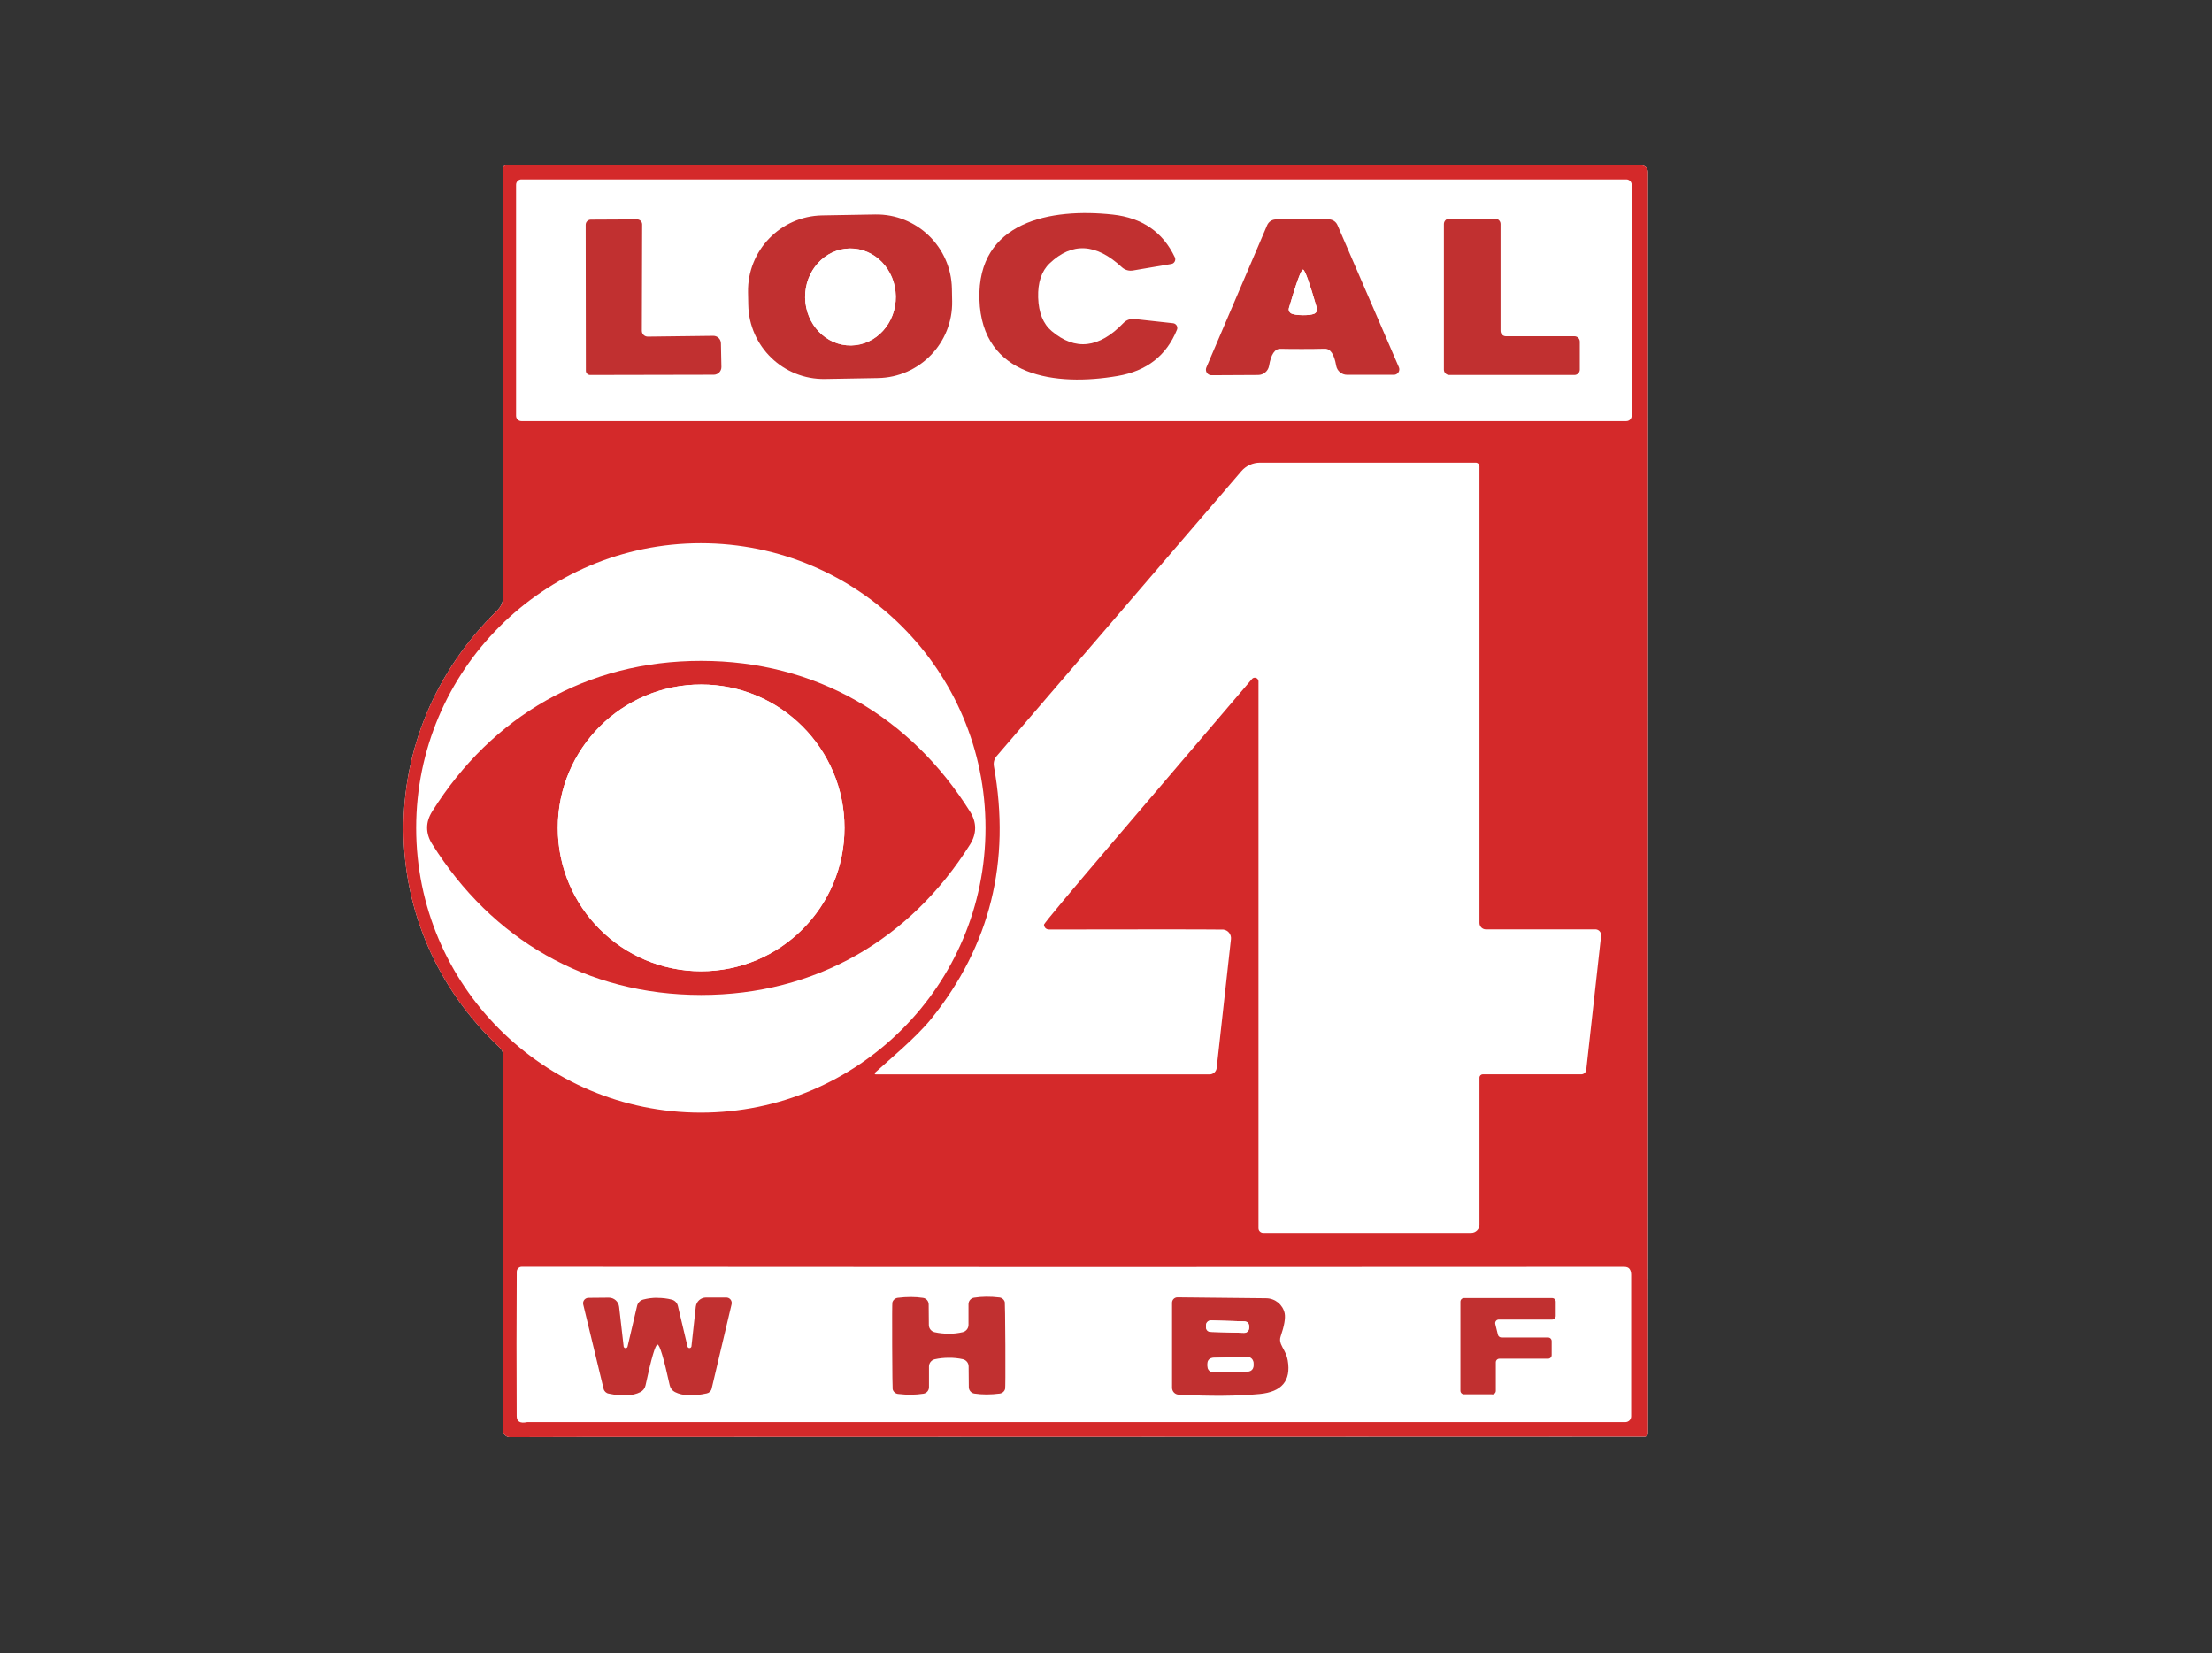 <?xml version="1.0" encoding="UTF-8"?>
<svg id="Layer_1" data-name="Layer 1" xmlns="http://www.w3.org/2000/svg" width="360" height="269" viewBox="0 0 360 269">
  <rect x="0" y="0" width="360" height="269" fill="#333333" stroke="none"/>
  <g>
    <path d="M94.8,233.84l172.86-.05c.3,0,.55-.24.55-.54h0v-25.14" vector-effect="non-scaling-stroke" fill="none"/>
    <path d="M268.2,208.11V27.97c0-.58-.46-1.05-1.04-1.05H82.29c-.21,0-.38.18-.38.4v69.65c0,.91-.37,1.77-1.01,2.4-20.41,19.85-20.36,51.64.46,71.14.32.29.5.71.5,1.15v61.09c0,.62.5,1.11,1.11,1.11l11.83-.03" vector-effect="non-scaling-stroke" fill="none"/>
    <path d="M268.2,208.11l-2.73-.64" vector-effect="non-scaling-stroke" fill="none"/>
    <path d="M265.47,207.47c0-.4-.08-.73-.26-.97-.16-.23-.47-.35-.91-.35-59.8.04-119.6.04-179.38-.01-.45,0-.81.36-.82.81-.05,7.78-.06,15.61-.01,23.49,0,.91.58,1.23,1.7.97" vector-effect="non-scaling-stroke" fill="none"/>
    <path d="M85.79,231.41l9.16.58c.24.02.46.13.62.31.14.17.22.31.26.41.07.21-.05.43-.26.5-.02,0-.04.01-.06.01-.59.1-.82.31-.7.63" vector-effect="non-scaling-stroke" fill="none"/>
    <path d="M265.47,207.47v23.01c0,.52-.42.94-.95.94H85.79" vector-effect="non-scaling-stroke" fill="none"/>
    <path d="M265.56,30.05c0-.47-.38-.86-.86-.86H84.85c-.47,0-.86.38-.86.86h0v37.62c0,.47.38.86.86.86h179.84c.47,0,.86-.38.86-.86V30.05" vector-effect="non-scaling-stroke" fill="none"/>
    <path d="M142.52,174.85h54.33c.59,0,1.08-.44,1.14-1.03l2.33-21c.08-.77-.47-1.46-1.25-1.54-.05,0-.09,0-.14,0-3.24-.04-12.62-.05-28.15-.01-.52,0-.82-.26-.9-.77-.06-.38,18.19-21.6,33.87-40,.21-.25.58-.29.83-.07.14.12.22.29.22.47v88.97c0,.42.34.76.77.76h33.84c.74,0,1.35-.6,1.35-1.35h0v-23.9c0-.3.24-.54.54-.54h16.02c.42,0,.77-.31.82-.73l2.42-21.83c.06-.51-.31-.98-.83-1.03-.04,0-.07,0-.11,0h-17.81c-.58,0-1.05-.47-1.05-1.05v-74.28c0-.34-.28-.62-.62-.62h-35.1c-1.17,0-2.28.51-3.05,1.4l-39.81,46.34c-.4.46-.56,1.08-.45,1.68,2.78,15.49-.62,29.18-10.2,41.08-2.51,3.13-6.93,6.74-9.14,8.76-.07.06-.08.16-.02.23.03.04.08.06.14.06" vector-effect="non-scaling-stroke" fill="none"/>
    <path d="M160.4,134.73c0-25.59-20.74-46.33-46.33-46.33h0c-25.59,0-46.33,20.74-46.33,46.33,0,25.59,20.74,46.33,46.33,46.33s46.33-20.74,46.33-46.33h0" vector-effect="non-scaling-stroke" fill="none"/>
    <path d="M154.92,46.97c-.12-6.79-5.71-12.19-12.5-12.07h0l-8.61.15c-6.79.12-12.19,5.71-12.07,12.5h0s.04,2.05.04,2.05c.12,6.79,5.71,12.19,12.5,12.07h0l8.61-.15c6.79-.12,12.19-5.71,12.07-12.5h0s-.04-2.05-.04-2.05" vector-effect="non-scaling-stroke" fill="none"/>
    <path d="M159.4,48.72c.37,12.7,12.52,14.18,22.5,12.47,4.73-.81,7.95-3.32,9.65-7.53.16-.39-.03-.84-.43-1-.06-.03-.13-.04-.2-.05l-6.29-.69c-.66-.07-1.32.16-1.78.64-3.95,4.13-7.85,4.57-11.7,1.32-1.38-1.17-2.11-2.98-2.19-5.43-.07-2.45.55-4.3,1.86-5.55,3.65-3.49,7.57-3.28,11.76.62.49.45,1.16.64,1.82.53l6.24-1.06c.42-.07.7-.47.63-.89-.01-.07-.03-.14-.06-.2-1.96-4.1-5.32-6.42-10.08-6.94-10.07-1.11-22.1,1.09-21.72,13.79" vector-effect="non-scaling-stroke" fill="none"/>
    <path d="M116.09,54.65l-10.65.13c-.52,0-.95-.41-.96-.94h0s.05-17.32.05-17.32c0-.45-.38-.82-.83-.82l-7.53.04c-.46,0-.83.37-.83.83l.03,23.76c0,.38.31.69.69.69l20.12-.04c.69,0,1.24-.56,1.24-1.24,0,0,0-.02,0-.03l-.08-3.83c0-.69-.56-1.24-1.24-1.23" vector-effect="non-scaling-stroke" fill="none"/>
    <path d="M212.01,56.79c1.2,0,2.4-.01,3.6-.04.92-.03,1.54.89,1.86,2.75.15.86.9,1.49,1.77,1.49h7.61c.5,0,.9-.4.89-.9,0-.12-.03-.24-.07-.36l-9.98-23.09c-.24-.56-.78-.92-1.38-.95-1.03-.05-2.48-.07-4.34-.06-1.85,0-3.3.03-4.34.08-.61.03-1.14.4-1.37.96l-9.89,23.13c-.2.45,0,.98.46,1.18.12.05.24.08.37.07l7.61-.04c.87,0,1.61-.63,1.76-1.49.31-1.86.92-2.78,1.85-2.77,1.2.02,2.41.03,3.61.03" vector-effect="non-scaling-stroke" fill="none"/>
    <path d="M256.25,61.02c.48,0,.87-.39.87-.87v-4.56c0-.48-.39-.87-.87-.87h-11.16c-.48,0-.87-.39-.87-.87v-17.4c0-.48-.39-.87-.87-.87h-7.48c-.48,0-.87.39-.87.87v23.7c0,.48.39.87.87.87h20.39" vector-effect="non-scaling-stroke" fill="none"/>
    <path d="M138.3,40.43c-4.08.06-7.33,3.64-7.27,8,.06,4.36,3.41,7.85,7.49,7.79,4.08-.06,7.33-3.64,7.27-8-.06-4.36-3.41-7.85-7.49-7.79" vector-effect="non-scaling-stroke" fill="none"/>
    <path d="M212.05,51.29c.82,0,1.43-.07,1.83-.23.36-.15.54-.55.44-.92-1.2-4.18-1.96-6.27-2.26-6.27s-1.07,2.08-2.29,6.25c-.11.38.09.77.45.92.4.16,1.01.24,1.83.24" vector-effect="non-scaling-stroke" fill="none"/>
    <path d="M69.5,134.69c0,.9.28,1.79.83,2.67,9.7,15.49,25.11,24.54,43.76,24.55,18.63,0,34.06-9.02,43.78-24.5.55-.88.82-1.77.82-2.67,0-.89-.27-1.77-.82-2.65-9.7-15.49-25.13-24.54-43.76-24.55-18.63-.01-34.07,9.02-43.78,24.5-.56.88-.83,1.76-.83,2.65" vector-effect="non-scaling-stroke" fill="none"/>
    <path d="M137.44,134.72c0-12.89-10.45-23.33-23.33-23.33h0c-12.89,0-23.33,10.45-23.33,23.33h0c0,12.89,10.45,23.33,23.33,23.33h0c12.89,0,23.33-10.45,23.33-23.33h0" vector-effect="non-scaling-stroke" fill="none"/>
    <path d="M145.22,219.03c.02,4.55.04,6.9.08,7.05.1.41.45.72.88.77,1.49.18,2.87.17,4.13-.04.52-.08.9-.53.9-1.05v-3.38c0-.57.39-1.06.95-1.18.73-.16,1.49-.24,2.27-.24.79,0,1.55.07,2.28.23.55.12.94.6.95,1.17l.03,3.38c0,.53.39.97.91,1.05,1.26.19,2.63.19,4.13,0,.42-.06.77-.36.87-.77.04-.15.06-2.51.04-7.06-.03-4.55-.06-6.9-.09-7.05-.1-.41-.45-.72-.88-.77-1.49-.18-2.87-.17-4.13.04-.52.08-.9.53-.9,1.05v3.38c0,.56-.39,1.05-.94,1.18-.73.16-1.49.25-2.28.26-.79,0-1.55-.08-2.28-.24-.55-.12-.94-.6-.95-1.17l-.03-3.38c0-.52-.39-.96-.91-1.04-1.26-.2-2.63-.2-4.13-.01-.42.06-.77.36-.87.77-.03.15-.04,2.51-.03,7.06" vector-effect="non-scaling-stroke" fill="none"/>
    <path d="M107.03,218.81c.35,0,1.01,2.2,1.99,6.64.1.47.41.87.85,1.09,1.24.62,2.96.7,5.18.22.39-.08.7-.38.79-.77l3.25-13.76c.11-.48-.19-.95-.67-1.06-.06-.01-.12-.02-.19-.02h-3.32c-.84,0-1.56.64-1.65,1.49l-.7,6.39c.01.18-.13.34-.31.35-.18.01-.34-.13-.35-.31h0l-1.56-6.57c-.12-.5-.51-.89-1.01-1.01-.73-.19-1.5-.28-2.29-.28-.8,0-1.57.11-2.31.29-.5.13-.88.52-1,1.01l-1.54,6.59c-.01.18-.17.32-.35.31-.18-.01-.32-.17-.31-.35l-.73-6.38c-.1-.85-.82-1.49-1.67-1.49l-3.32.03c-.49,0-.88.41-.87.9,0,.06,0,.12.02.18l3.32,13.75c.1.39.41.68.81.76,2.21.47,3.93.39,5.16-.24.44-.22.75-.63.85-1.1.95-4.42,1.6-6.64,1.95-6.64" vector-effect="non-scaling-stroke" fill="none"/>
    <path d="M208.42,217.47c.59-1.73.81-2.97.65-3.74-.3-1.42-1.55-2.44-3-2.46l-14.44-.15c-.49,0-.89.38-.9.87,0,0,0,0,0,.01v13.83c0,.6.47,1.1,1.06,1.13,5.17.27,9.56.24,13.18-.1,3.61-.34,5.14-2.16,4.59-5.46-.2-1.23-.82-1.93-1.13-2.72-.16-.39-.17-.82-.03-1.2" vector-effect="non-scaling-stroke" fill="none"/>
    <path d="M242.84,226.9c.33,0,.59-.26.59-.59v-4.64c0-.33.26-.59.59-.59h7.91c.33,0,.59-.26.59-.59h0v-2.27c0-.33-.26-.59-.59-.59h-7.6c-.27,0-.5-.19-.56-.45l-.42-1.73c-.08-.32.12-.64.43-.71.05-.01.1-.02.15-.02h8.67c.33,0,.59-.26.59-.59v-2.32c0-.33-.26-.59-.59-.59h-14.33c-.33,0-.59.26-.59.59v14.49c0,.33.26.59.59.59h4.57" vector-effect="non-scaling-stroke" fill="none"/>
    <path d="M203.3,215.94c.01-.5-.38-.91-.87-.92h0l-5.23-.15c-.5-.01-.91.38-.92.87h0s0,.08,0,.08c-.01.5.38.91.87.92h0l5.23.15c.5.01.91-.38.92-.87h0s0-.08,0-.08" vector-effect="non-scaling-stroke" fill="none"/>
    <path d="M204,221.91c-.02-.62-.53-1.1-1.14-1.09h0l-5.25.13c-.62.02-1.1.53-1.09,1.14v.13c.02.62.53,1.1,1.14,1.09h0l5.25-.13c.62-.02,1.1-.53,1.09-1.14v-.13" vector-effect="non-scaling-stroke" fill="none"/>
  </g>
  <path d="M94.8,233.84l172.86-.05c.3,0,.55-.24.55-.54h0v-25.14s-.01-180.14-.01-180.14c0-.58-.46-1.05-1.04-1.05H82.29c-.21,0-.38.18-.38.4v69.65c0,.91-.37,1.77-1.01,2.4-20.41,19.85-20.36,51.64.46,71.14.32.29.5.71.5,1.15v61.09c0,.62.5,1.11,1.11,1.11l11.83-.03Z" fill="#fff"/>
  <path d="M265.56,67.67c0,.47-.38.86-.86.86H84.85c-.47,0-.86-.38-.86-.86h0V30.05c0-.47.38-.86.86-.86h179.84c.47,0,.86.38.86.86v37.62ZM154.92,46.97c-.12-6.79-5.71-12.19-12.5-12.07h0l-8.61.15c-6.79.12-12.19,5.71-12.07,12.5h0s.04,2.05.04,2.05c.12,6.79,5.71,12.19,12.5,12.07h0l8.61-.15c6.79-.12,12.19-5.71,12.07-12.5h0s-.04-2.05-.04-2.05ZM159.4,48.72c.37,12.7,12.52,14.18,22.5,12.47,4.73-.81,7.95-3.32,9.65-7.53.16-.39-.03-.84-.43-1-.06-.03-.13-.04-.2-.05l-6.29-.69c-.66-.07-1.32.16-1.78.64-3.95,4.13-7.85,4.57-11.7,1.32-1.38-1.17-2.11-2.98-2.19-5.43-.07-2.45.55-4.3,1.86-5.55,3.65-3.49,7.57-3.28,11.76.62.49.45,1.16.64,1.82.53l6.24-1.06c.42-.07.7-.47.63-.89-.01-.07-.03-.14-.06-.2-1.96-4.1-5.32-6.42-10.08-6.94-10.07-1.11-22.1,1.09-21.72,13.79ZM116.09,54.65l-10.65.13c-.52,0-.95-.41-.96-.94h0s.05-17.32.05-17.32c0-.45-.38-.82-.83-.82l-7.53.04c-.46,0-.83.37-.83.83l.03,23.76c0,.38.31.69.69.69l20.12-.04c.69,0,1.24-.56,1.24-1.24,0,0,0-.02,0-.03l-.08-3.83c0-.69-.56-1.24-1.24-1.23ZM212.01,56.79c1.2,0,2.4-.01,3.6-.04.92-.03,1.54.89,1.86,2.75.15.86.9,1.49,1.77,1.49h7.61c.5,0,.9-.4.89-.9,0-.12-.03-.24-.07-.36l-9.98-23.09c-.24-.56-.78-.92-1.38-.95-1.03-.05-2.48-.07-4.34-.06-1.85,0-3.3.03-4.34.08-.61.03-1.14.4-1.37.96l-9.89,23.13c-.2.45,0,.98.46,1.18.12.05.24.08.37.07l7.61-.04c.87,0,1.61-.63,1.76-1.49.31-1.86.92-2.78,1.85-2.77,1.2.02,2.41.03,3.61.03ZM256.25,61.02c.48,0,.87-.39.87-.87v-4.56c0-.48-.39-.87-.87-.87h-11.16c-.48,0-.87-.39-.87-.87v-17.4c0-.48-.39-.87-.87-.87h-7.48c-.48,0-.87.39-.87.87v23.7c0,.48.39.87.87.87h20.39Z" fill="#fff"/>
  <path d="M154.96,49.02c.12,6.79-5.29,12.38-12.07,12.5h0l-8.61.15c-6.79.12-12.38-5.29-12.5-12.07h0s-.04-2.05-.04-2.05c-.12-6.79,5.29-12.38,12.07-12.5h0l8.61-.15c6.79-.12,12.38,5.29,12.5,12.07h0s.04,2.05.04,2.05ZM138.3,40.43c-4.08.06-7.33,3.64-7.27,8,.06,4.36,3.41,7.85,7.49,7.79,4.08-.06,7.33-3.64,7.27-8-.06-4.36-3.41-7.85-7.49-7.79Z" fill="#c13030"/>
  <path d="M168.96,48.44c.08,2.45.81,4.26,2.19,5.43,3.84,3.25,7.74,2.81,11.7-1.32.46-.48,1.12-.71,1.78-.64l6.29.69c.42.05.73.43.68.85,0,.07-.02.14-.05.2-1.7,4.21-4.92,6.72-9.65,7.53-9.98,1.72-22.13.23-22.5-12.47-.38-12.7,11.65-14.9,21.72-13.79,4.77.53,8.13,2.84,10.08,6.94.18.38.02.84-.36,1.03-.06.03-.13.05-.2.06l-6.24,1.06c-.66.12-1.33-.08-1.82-.53-4.19-3.9-8.11-4.1-11.76-.62-1.31,1.25-1.93,3.1-1.86,5.55Z" fill="#c13030"/>
  <path d="M116.09,54.65c.68,0,1.24.54,1.24,1.23l.08,3.83c.01.69-.53,1.25-1.22,1.27,0,0-.02,0-.03,0l-20.12.04c-.38,0-.69-.31-.69-.69l-.03-23.76c0-.46.38-.83.83-.83l7.53-.04c.46,0,.83.37.83.82l-.05,17.32c0,.52.44.94.96.94h0l10.65-.13Z" fill="#c13030"/>
  <path d="M211.96,35.64c1.86,0,3.31.01,4.34.06.61.02,1.15.39,1.38.95l9.98,23.09c.2.45,0,.98-.46,1.18-.11.05-.23.07-.36.07h-7.61c-.87,0-1.62-.63-1.77-1.49-.32-1.86-.94-2.78-1.86-2.75-1.2.03-2.4.04-3.6.04s-2.41,0-3.61-.03c-.92-.02-1.54.91-1.85,2.77-.15.85-.89,1.48-1.76,1.49l-7.61.04c-.5,0-.9-.39-.91-.89,0-.13.02-.25.07-.37l9.89-23.13c.23-.56.76-.93,1.37-.96,1.04-.05,2.49-.08,4.34-.08ZM212.05,51.29c.82,0,1.43-.07,1.83-.23.36-.15.54-.55.44-.92-1.2-4.18-1.96-6.27-2.26-6.27s-1.07,2.08-2.29,6.25c-.11.38.09.77.45.92.4.16,1.01.24,1.83.24Z" fill="#c13030"/>
  <path d="M256.25,61.02h-20.39c-.48,0-.87-.39-.87-.87v-23.7c0-.48.39-.87.87-.87h7.48c.48,0,.87.39.87.87h0v17.4c0,.48.39.87.87.87h11.16c.48,0,.87.39.87.87v4.56c0,.48-.39.87-.87.87Z" fill="#c13030"/>
  <ellipse cx="138.41" cy="48.32" rx="7.38" ry="7.89" transform="translate(-.66 1.94) rotate(-.8)" fill="#fff"/>
  <path d="M212.06,43.87c.3,0,1.05,2.09,2.26,6.27.11.37-.08.77-.44.92-.4.16-1.01.24-1.83.23-.82,0-1.43-.08-1.83-.24-.36-.15-.56-.55-.45-.92,1.22-4.17,1.99-6.25,2.29-6.25Z" fill="#fff"/>
  <path d="M142.41,174.56c2.2-2.02,6.62-5.64,9.14-8.76,9.58-11.9,12.98-25.59,10.2-41.08-.11-.6.05-1.22.45-1.68l39.81-46.34c.76-.89,1.88-1.4,3.05-1.4h35.1c.34,0,.62.28.62.62h0v74.28c0,.58.47,1.05,1.05,1.05h17.81c.52,0,.94.41.94.93,0,.04,0,.07,0,.11l-2.42,21.83c-.05.42-.4.73-.82.73h-16.02c-.3,0-.54.24-.54.54v23.9c0,.74-.6,1.35-1.35,1.35h-33.84c-.42,0-.77-.34-.77-.76v-88.97c0-.33-.26-.6-.59-.61-.18,0-.35.08-.46.21-15.67,18.4-33.93,39.62-33.87,40,.08.51.38.77.9.77,15.53-.03,24.91-.03,28.15.01.78.01,1.4.64,1.39,1.42,0,.05,0,.09,0,.14l-2.33,21c-.07.58-.56,1.02-1.14,1.03h-54.33c-.09,0-.17-.07-.18-.16,0-.05.02-.1.06-.14Z" fill="#fff"/>
  <path d="M160.4,134.73c0,25.59-20.74,46.33-46.33,46.33h0c-25.59,0-46.33-20.74-46.33-46.33,0-25.59,20.74-46.33,46.33-46.33s46.33,20.74,46.33,46.33h0ZM69.5,134.69c0,.9.28,1.79.83,2.67,9.7,15.49,25.11,24.54,43.76,24.55,18.63,0,34.06-9.02,43.78-24.5.55-.88.82-1.77.82-2.67,0-.89-.27-1.77-.82-2.65-9.7-15.49-25.13-24.54-43.76-24.55-18.63-.01-34.07,9.02-43.78,24.5-.56.88-.83,1.76-.83,2.65Z" fill="#fff"/>
  <path d="M114.12,107.54c18.63.01,34.06,9.06,43.76,24.55.55.88.82,1.76.82,2.65,0,.9-.27,1.79-.82,2.67-9.73,15.48-25.15,24.5-43.78,24.5-18.64-.01-34.06-9.06-43.76-24.55-.56-.88-.83-1.77-.83-2.67s.28-1.77.83-2.65c9.71-15.48,25.15-24.51,43.78-24.5ZM137.44,134.72c0-12.89-10.45-23.33-23.33-23.33h0c-12.89,0-23.33,10.45-23.33,23.33h0c0,12.89,10.45,23.33,23.33,23.33h0c12.89,0,23.33-10.45,23.33-23.33h0Z" fill="#d4292a"/>
  <circle cx="114.11" cy="134.72" r="23.33" fill="#fff"/>
  <path d="M265.47,207.47v23.01c0,.52-.42.94-.95.94H85.79c-1.13.24-1.7-.08-1.7-.99-.04-7.88-.04-15.7.01-23.49,0-.45.37-.81.82-.81,59.79.05,119.58.06,179.38.01.44,0,.75.12.91.35.18.25.26.57.26.97ZM145.22,219.03c.02,4.55.04,6.9.08,7.05.1.41.45.72.88.77,1.49.18,2.87.17,4.13-.04.52-.08.9-.53.9-1.05v-3.38c0-.57.39-1.06.95-1.18.73-.16,1.49-.24,2.27-.24.79,0,1.55.07,2.28.23.55.12.94.6.95,1.17l.03,3.38c0,.53.39.97.91,1.05,1.26.19,2.63.19,4.13,0,.42-.06.77-.36.87-.77.04-.15.06-2.51.04-7.06-.03-4.55-.06-6.9-.09-7.05-.1-.41-.45-.72-.88-.77-1.49-.18-2.87-.17-4.13.04-.52.08-.9.53-.9,1.05v3.38c0,.56-.39,1.05-.94,1.18-.73.16-1.49.25-2.28.26-.79,0-1.55-.08-2.28-.24-.55-.12-.94-.6-.95-1.17l-.03-3.38c0-.52-.39-.96-.91-1.04-1.26-.2-2.63-.2-4.13-.01-.42.06-.77.36-.87.77-.03.15-.04,2.51-.03,7.06ZM107.03,218.81c.35,0,1.01,2.2,1.99,6.64.1.47.41.87.85,1.09,1.24.62,2.96.7,5.18.22.39-.08.7-.38.79-.77l3.25-13.76c.11-.48-.19-.95-.67-1.06-.06-.01-.12-.02-.19-.02h-3.32c-.84,0-1.56.64-1.65,1.49l-.7,6.39c.01.18-.13.34-.31.35-.18.01-.34-.13-.35-.31h0l-1.56-6.57c-.12-.5-.51-.89-1.01-1.01-.73-.19-1.5-.28-2.29-.28-.8,0-1.57.11-2.31.29-.5.13-.88.52-1,1.01l-1.54,6.59c-.01.18-.17.32-.35.31-.18-.01-.32-.17-.31-.35l-.73-6.38c-.1-.85-.82-1.49-1.67-1.49l-3.32.03c-.49,0-.88.41-.87.9,0,.06,0,.12.02.18l3.32,13.75c.1.39.41.68.81.76,2.21.47,3.93.39,5.16-.24.44-.22.75-.63.85-1.1.95-4.42,1.6-6.64,1.95-6.64ZM208.42,217.47c.59-1.73.81-2.97.65-3.74-.3-1.42-1.55-2.44-3-2.46l-14.44-.15c-.49,0-.89.38-.9.87,0,0,0,0,0,.01v13.83c0,.6.47,1.1,1.06,1.13,5.17.27,9.56.24,13.18-.1,3.61-.34,5.14-2.16,4.59-5.46-.2-1.23-.82-1.93-1.13-2.72-.16-.39-.17-.82-.03-1.2ZM242.84,226.9c.33,0,.59-.26.59-.59v-4.64c0-.33.26-.59.59-.59h7.91c.33,0,.59-.26.59-.59h0v-2.27c0-.33-.26-.59-.59-.59h-7.6c-.27,0-.5-.19-.56-.45l-.42-1.73c-.08-.32.12-.64.43-.71.05-.01.1-.02.15-.02h8.67c.33,0,.59-.26.59-.59v-2.32c0-.33-.26-.59-.59-.59h-14.33c-.33,0-.59.26-.59.59v14.49c0,.33.26.59.59.59h4.57Z" fill="#fff"/>
  <path d="M268.2,208.11V27.97c0-.58-.46-1.05-1.04-1.05H82.29c-.21,0-.38.18-.38.4v69.65c0,.91-.36,1.77-1.01,2.4-20.41,19.85-20.36,51.64.46,71.14.32.29.5.71.5,1.15v61.09c0,.62.5,1.11,1.11,1.11l11.83-.03,172.86-.05c.3,0,.55-.24.55-.54v-25.14ZM83.99,30.05c0-.47.38-.86.86-.86h179.84c.47,0,.86.38.86.86v37.62c0,.47-.38.86-.86.86H84.85c-.47,0-.86-.38-.86-.86V30.05ZM204.59,110.42c-.25-.21-.63-.18-.83.07-15.67,18.4-33.93,39.62-33.86,40,.08.51.38.77.9.77,15.53-.03,24.91-.03,28.15.01.05,0,.09,0,.14,0,.77.08,1.33.78,1.25,1.54l-2.33,21c-.07.58-.56,1.02-1.14,1.03h-54.33c-.05,0-.1-.02-.14-.06-.06-.07-.05-.18.02-.23,2.2-2.02,6.62-5.64,9.14-8.76,9.58-11.9,12.98-25.59,10.2-41.08-.11-.6.05-1.22.45-1.68l39.81-46.34c.76-.89,1.88-1.4,3.05-1.4h35.1c.34,0,.61.28.61.62v74.28c0,.58.47,1.05,1.05,1.05h17.81s.07,0,.11,0c.51.06.88.52.83,1.03l-2.42,21.83c-.05.42-.4.73-.82.73h-16.02c-.3,0-.54.24-.54.54v23.9c0,.74-.6,1.35-1.35,1.35h-33.84c-.42,0-.77-.34-.77-.76v-88.97c0-.18-.08-.35-.22-.47ZM67.73,134.73c0-25.59,20.74-46.33,46.33-46.33s46.33,20.74,46.33,46.33-20.74,46.33-46.33,46.33-46.33-20.74-46.33-46.33ZM95.83,232.81s0-.07-.01-.11c0,.02.01.04.01.06,0,.02,0,.03,0,.05ZM95.83,232.89s-.01.05-.02.07c0-.02.02-.05.02-.07ZM95.6,233.18s.05-.02.07-.04c-.02.02-.04.03-.07.04ZM95.73,233.09s.03-.04.05-.06c-.01.02-.03.04-.05.06ZM265.47,230.48c0,.52-.42.94-.95.94H85.79c-1.13.24-1.7-.08-1.7-.99-.04-7.88-.04-15.7.01-23.49,0-.45.37-.81.82-.81,59.79.05,119.58.06,179.38.01.44,0,.75.12.91.35.18.25.26.57.26.97v23.01Z" fill="#d4292a"/>
  <path d="M154.4,217.04c.79,0,1.55-.09,2.28-.26.55-.13.94-.62.94-1.18v-3.38c0-.52.38-.97.9-1.05,1.26-.2,2.63-.22,4.13-.04.43.05.78.36.88.77.03.15.06,2.49.09,7.05.02,4.55,0,6.91-.04,7.06-.1.41-.45.71-.87.77-1.49.19-2.87.19-4.13,0-.52-.08-.91-.52-.91-1.05l-.03-3.38c0-.56-.4-1.05-.95-1.17-.73-.16-1.49-.24-2.28-.23-.78,0-1.53.08-2.27.24-.55.12-.95.61-.95,1.18v3.38c0,.52-.38.97-.9,1.05-1.26.2-2.63.22-4.13.04-.43-.05-.78-.36-.88-.77-.03-.15-.06-2.49-.08-7.05-.02-4.55,0-6.91.03-7.06.1-.41.45-.71.87-.77,1.49-.19,2.87-.18,4.13.01.52.08.9.52.91,1.04l.03,3.38c0,.56.4,1.05.95,1.17.73.16,1.49.24,2.28.24Z" fill="#c13030"/>
  <path d="M107.02,211.2c.79,0,1.56.09,2.29.28.5.12.89.51,1.01,1.01l1.56,6.57c.01.18.17.32.35.31.18-.01.32-.17.31-.35h0l.7-6.39c.1-.85.81-1.48,1.65-1.49h3.32c.49,0,.88.4.88.89,0,.06,0,.13-.02.19l-3.25,13.76c-.09.39-.4.69-.79.77-2.21.48-3.94.41-5.18-.22-.43-.22-.74-.62-.85-1.09-.97-4.43-1.64-6.65-1.99-6.64-.35,0-1,2.21-1.95,6.64-.1.48-.41.88-.85,1.1-1.23.63-2.95.71-5.16.24-.39-.07-.71-.37-.81-.76l-3.32-13.75c-.11-.48.19-.95.67-1.06.06-.01.12-.02.18-.02l3.32-.03c.85,0,1.57.64,1.67,1.49l.73,6.38c-.01.18.13.34.31.35.18.01.34-.13.35-.31l1.54-6.59c.12-.49.5-.88,1-1.01.73-.19,1.5-.29,2.31-.29Z" fill="#c13030"/>
  <path d="M208.45,218.67c.31.78.92,1.49,1.13,2.72.56,3.3-.97,5.12-4.59,5.46-3.62.34-8.02.38-13.18.1-.6-.03-1.06-.52-1.06-1.13v-13.83c0-.49.4-.88.88-.88,0,0,0,0,.01,0l14.44.15c1.45.02,2.7,1.04,3,2.46.15.77-.06,2.02-.65,3.74-.14.39-.13.82.03,1.2ZM203.3,215.94c.01-.5-.38-.91-.87-.92h0l-5.23-.15c-.5-.01-.91.38-.92.87h0s0,.08,0,.08c-.01.5.38.91.87.92h0l5.23.15c.5.01.91-.38.92-.87h0s0-.08,0-.08ZM204,221.91c-.02-.62-.53-1.1-1.14-1.09h0l-5.25.13c-.62.02-1.1.53-1.09,1.14v.13c.02.62.53,1.1,1.14,1.09h0l5.25-.13c.62-.02,1.1-.53,1.09-1.14v-.13Z" fill="#c13030"/>
  <path d="M242.84,226.9h-4.57c-.33,0-.59-.26-.59-.59v-14.49c0-.33.26-.59.59-.59h14.33c.33,0,.59.26.59.59v2.32c0,.33-.26.59-.59.59h-8.67c-.33,0-.59.26-.59.59,0,.05,0,.1.02.15l.42,1.73c.06.26.3.44.56.45h7.6c.33,0,.59.26.59.59v2.27c0,.33-.26.59-.59.59h-7.91c-.33,0-.59.26-.59.59v4.64c0,.33-.26.59-.59.59Z" fill="#c13030"/>
  <rect x="198.85" y="212.37" width="1.87" height="7.02" rx=".7" ry=".7" transform="translate(-21.59 409.56) rotate(-88.4)" fill="#fff"/>
  <rect x="196.52" y="220.89" width="7.48" height="2.36" rx=".87" ry=".87" transform="translate(-5.37 4.96) rotate(-1.4)" fill="#fff"/>
</svg>